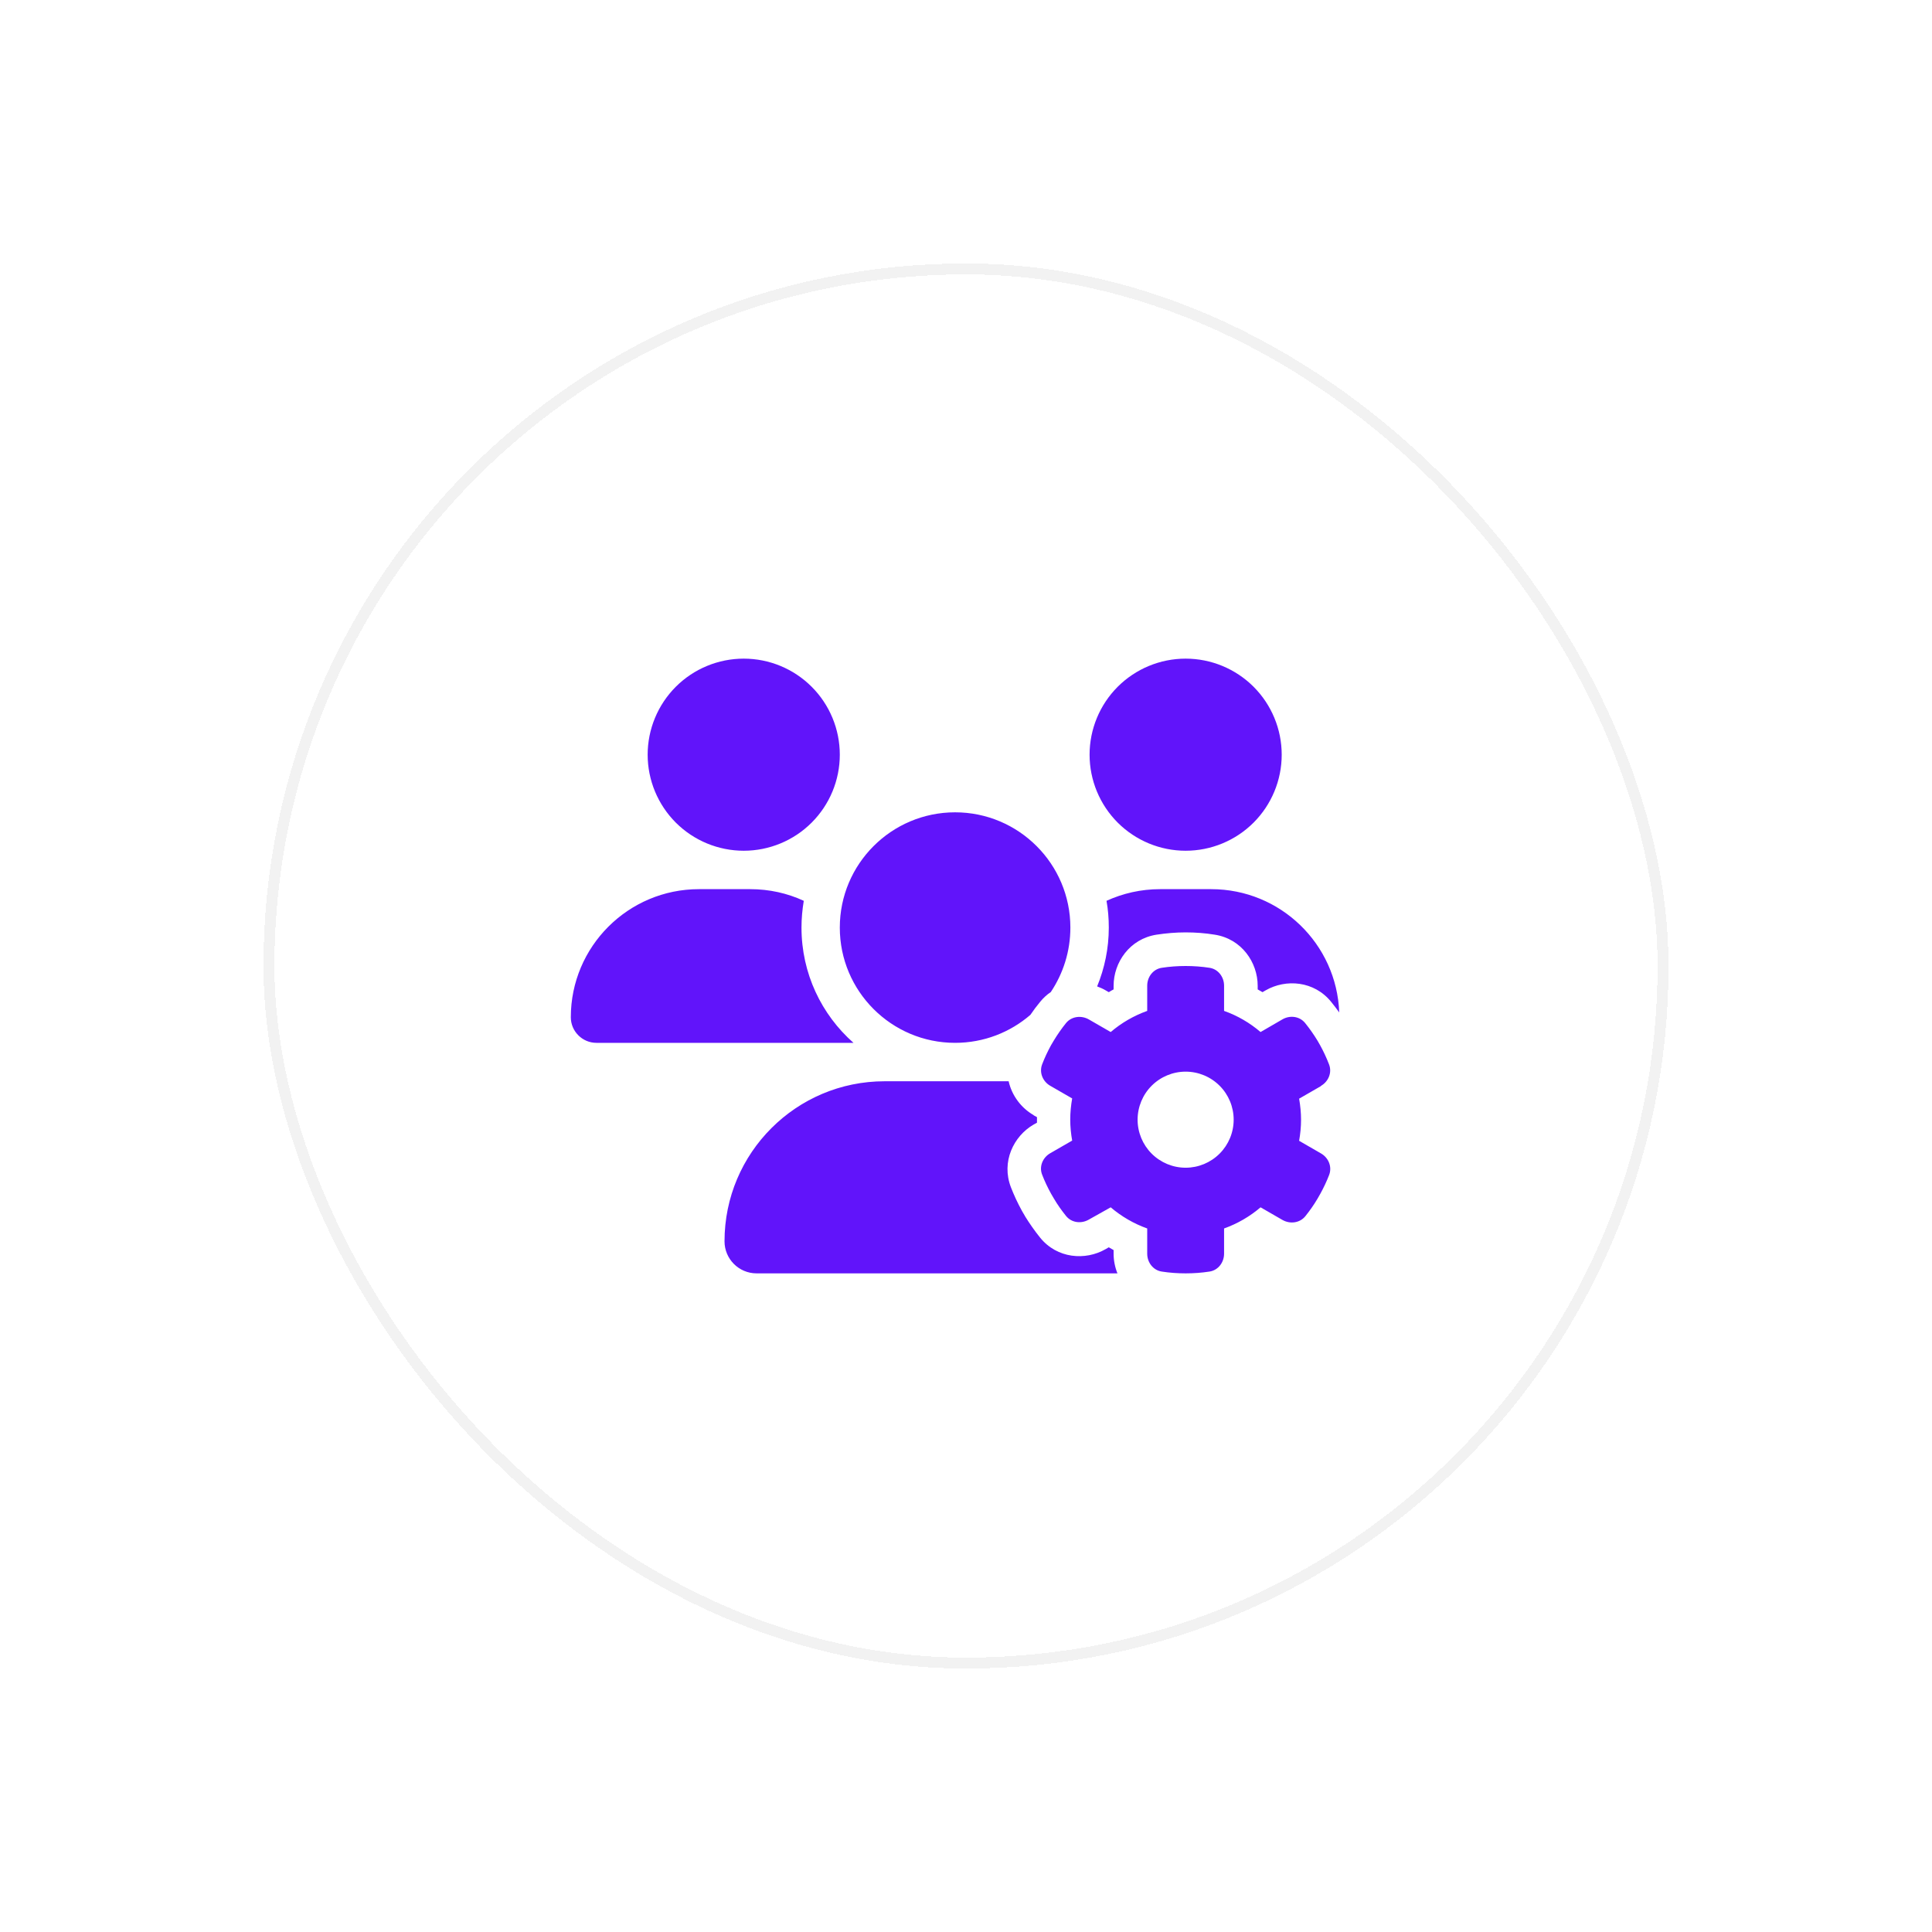 <svg preserveAspectRatio="none" width="100%" height="100%" overflow="visible" style="display: block;" viewBox="0 0 88 88" fill="none" xmlns="http://www.w3.org/2000/svg">
<g id="icon" filter="url(#filter0_d_344_7120)">
<rect x="12" y="9" width="64" height="64" rx="32" fill="white" shape-rendering="crispEdges"/>
<rect x="12.25" y="9.25" width="63.5" height="63.5" rx="31.75" stroke="#F2F2F2" stroke-width="0.5" shape-rendering="crispEdges"/>
<path id="Vector" d="M33.876 35.75C35.037 35.75 36.15 35.289 36.97 34.469C37.791 33.648 38.252 32.535 38.252 31.375C38.252 30.215 37.791 29.102 36.97 28.281C36.15 27.461 35.037 27 33.876 27C32.716 27 31.603 27.461 30.782 28.281C29.962 29.102 29.5 30.215 29.5 31.375C29.5 32.535 29.962 33.648 30.782 34.469C31.603 35.289 32.716 35.75 33.876 35.75ZM54.004 35.75C55.165 35.75 56.278 35.289 57.099 34.469C57.919 33.648 58.38 32.535 58.38 31.375C58.38 30.215 57.919 29.102 57.099 28.281C56.278 27.461 55.165 27 54.004 27C52.844 27 51.731 27.461 50.91 28.281C50.09 29.102 49.629 30.215 49.629 31.375C49.629 32.535 50.09 33.648 50.91 34.469C51.731 35.289 52.844 35.75 54.004 35.75ZM26 43.335C26 43.975 26.525 44.5 27.165 44.5H38.837C38.848 44.5 38.859 44.5 38.875 44.5C37.42 43.215 36.507 41.339 36.507 39.25C36.507 38.834 36.545 38.43 36.611 38.031C35.867 37.686 35.041 37.5 34.172 37.5H31.836C28.614 37.5 26 40.114 26 43.335ZM43.503 44.5C44.815 44.5 46.013 44.019 46.932 43.226C47.069 43.023 47.217 42.827 47.37 42.641C47.517 42.46 47.681 42.307 47.862 42.187C48.425 41.344 48.754 40.338 48.754 39.25C48.754 36.352 46.402 34 43.503 34C40.604 34 38.252 36.352 38.252 39.25C38.252 42.148 40.604 44.5 43.503 44.5ZM47.08 47.792C46.517 47.469 46.09 46.906 45.942 46.25H40.292C36.266 46.25 33.001 49.515 33.001 53.54C33.001 54.344 33.652 55 34.462 55H50.898C50.783 54.716 50.723 54.404 50.723 54.103V53.939C50.651 53.901 50.575 53.857 50.504 53.813L50.362 53.895C49.443 54.426 48.146 54.333 47.37 53.365C47.124 53.059 46.899 52.736 46.691 52.402L46.686 52.391L46.681 52.38L46.549 52.156L46.544 52.145L46.538 52.134C46.352 51.795 46.188 51.445 46.046 51.079C45.598 49.919 46.166 48.749 47.085 48.219L47.233 48.137C47.233 48.093 47.233 48.055 47.233 48.011C47.233 47.967 47.233 47.929 47.233 47.885L47.085 47.803L47.08 47.792ZM55.169 37.5H52.839C51.97 37.5 51.144 37.691 50.4 38.031C50.471 38.424 50.504 38.834 50.504 39.25C50.504 40.202 50.312 41.104 49.973 41.93C50.11 41.979 50.241 42.039 50.362 42.11L50.504 42.192C50.575 42.148 50.646 42.105 50.723 42.066V41.902C50.723 40.841 51.45 39.764 52.681 39.573C53.113 39.507 53.556 39.469 54.004 39.469C54.453 39.469 54.896 39.502 55.328 39.573C56.559 39.764 57.286 40.841 57.286 41.902V42.066C57.357 42.105 57.434 42.148 57.505 42.192L57.647 42.11C58.566 41.58 59.862 41.673 60.639 42.641C60.765 42.794 60.885 42.958 61 43.116C60.885 39.994 58.32 37.5 55.169 37.5ZM60.163 46.463C60.508 46.266 60.683 45.856 60.535 45.479C60.42 45.178 60.283 44.888 60.13 44.609L60.005 44.391C59.835 44.112 59.649 43.849 59.447 43.598C59.195 43.286 58.752 43.231 58.407 43.434L57.417 44.008C56.931 43.592 56.373 43.264 55.755 43.045V41.897C55.755 41.498 55.487 41.142 55.093 41.082C54.737 41.027 54.376 41 54.004 41C53.632 41 53.271 41.027 52.916 41.082C52.522 41.142 52.254 41.498 52.254 41.897V43.045C51.642 43.264 51.078 43.592 50.591 44.008L49.596 43.434C49.251 43.237 48.808 43.291 48.557 43.598C48.354 43.849 48.168 44.117 47.999 44.396L47.873 44.609C47.72 44.888 47.583 45.178 47.468 45.479C47.326 45.851 47.495 46.261 47.84 46.458L48.836 47.032C48.781 47.344 48.748 47.666 48.748 47.995C48.748 48.323 48.781 48.645 48.836 48.952L47.84 49.526C47.495 49.723 47.321 50.133 47.468 50.505C47.583 50.806 47.72 51.09 47.873 51.369L48.004 51.593C48.168 51.872 48.354 52.134 48.557 52.386C48.808 52.698 49.251 52.752 49.596 52.55L50.591 51.992C51.078 52.408 51.642 52.736 52.254 52.955V54.103C52.254 54.502 52.522 54.858 52.916 54.918C53.271 54.973 53.632 55 54.004 55C54.376 55 54.737 54.973 55.093 54.918C55.487 54.858 55.755 54.502 55.755 54.103V52.955C56.367 52.736 56.931 52.408 57.417 51.992L58.413 52.566C58.758 52.763 59.2 52.709 59.452 52.402C59.654 52.151 59.84 51.888 60.005 51.609L60.136 51.38C60.289 51.101 60.426 50.816 60.541 50.516C60.683 50.144 60.513 49.734 60.169 49.537L59.173 48.962C59.228 48.651 59.261 48.328 59.261 48.005C59.261 47.683 59.228 47.355 59.173 47.043L60.169 46.469L60.163 46.463ZM51.816 48C51.816 47.42 52.047 46.863 52.457 46.453C52.868 46.043 53.424 45.812 54.004 45.812C54.585 45.812 55.141 46.043 55.551 46.453C55.962 46.863 56.192 47.42 56.192 48C56.192 48.58 55.962 49.137 55.551 49.547C55.141 49.957 54.585 50.188 54.004 50.188C53.424 50.188 52.868 49.957 52.457 49.547C52.047 49.137 51.816 48.58 51.816 48Z" fill="#6114FA"/>
</g>
<defs>
<filter id="filter0_d_344_7120" x="0" y="0" width="88" height="88" filterUnits="userSpaceOnUse" color-interpolation-filters="sRGB">
<feFlood flood-opacity="0" result="BackgroundImageFix"/>
<feColorMatrix in="SourceAlpha" type="matrix" values="0 0 0 0 0 0 0 0 0 0 0 0 0 0 0 0 0 0 127 0" result="hardAlpha"/>
<feOffset dy="3"/>
<feGaussianBlur stdDeviation="6"/>
<feComposite in2="hardAlpha" operator="out"/>
<feColorMatrix type="matrix" values="0 0 0 0 0 0 0 0 0 0 0 0 0 0 0 0 0 0 0.1 0"/>
<feBlend mode="normal" in2="BackgroundImageFix" result="effect1_dropShadow_344_7120"/>
<feBlend mode="normal" in="SourceGraphic" in2="effect1_dropShadow_344_7120" result="shape"/>
</filter>
</defs>
</svg>
